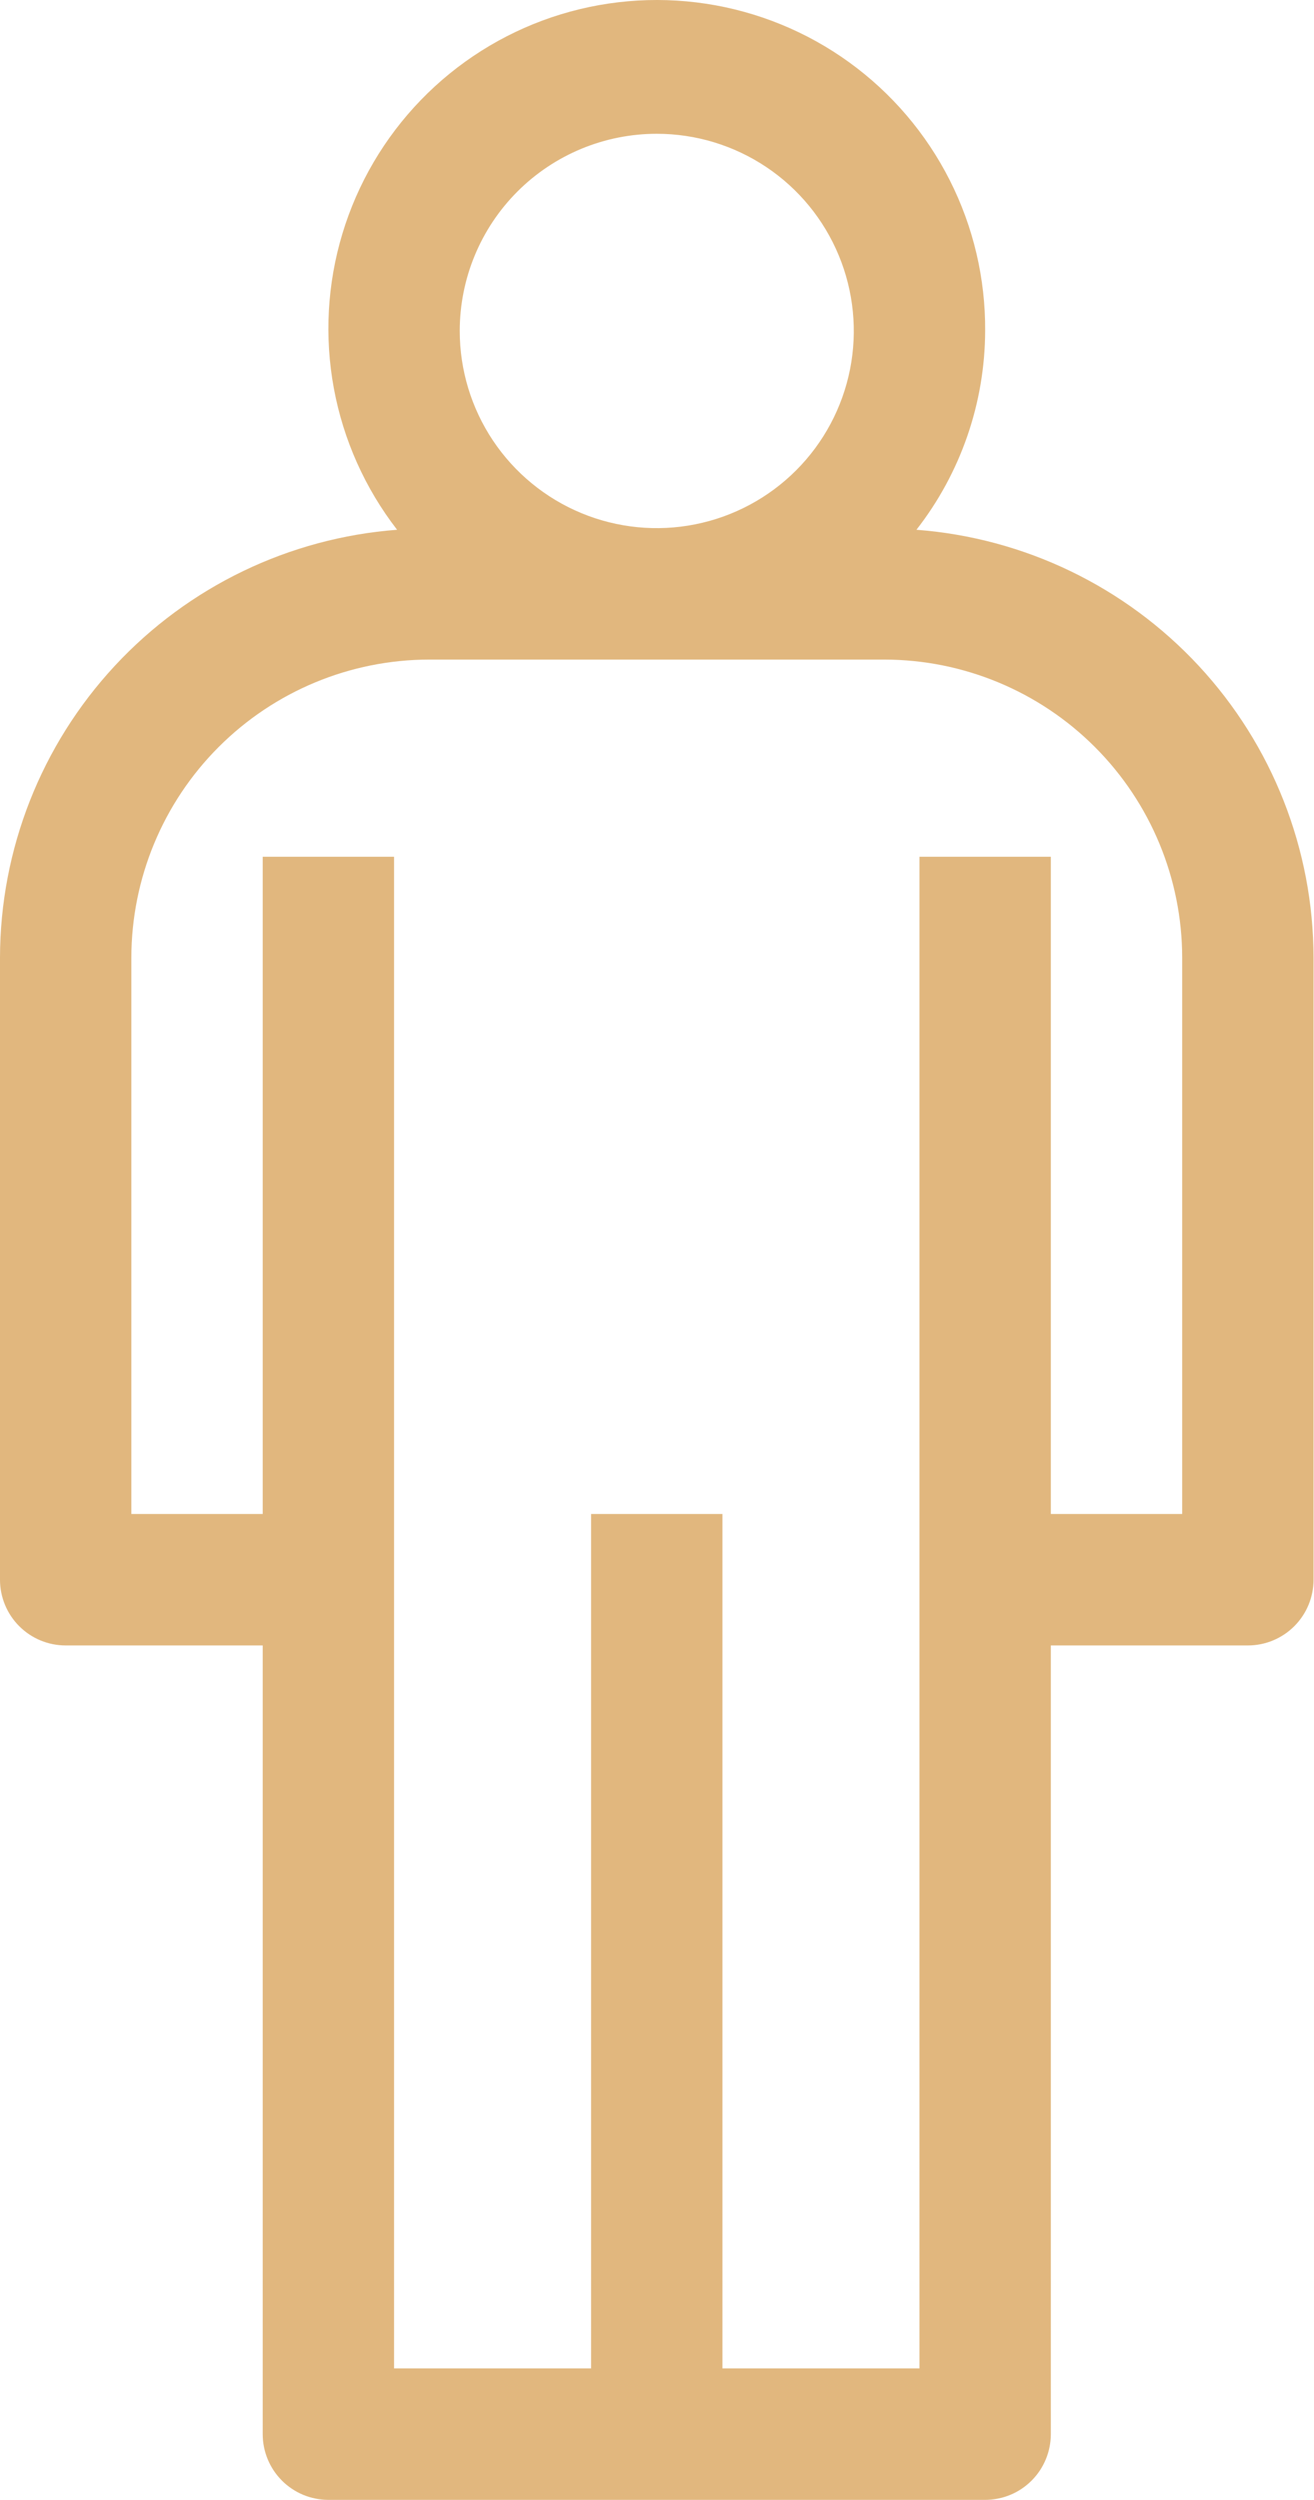<?xml version="1.0" encoding="UTF-8"?> <svg xmlns="http://www.w3.org/2000/svg" width="91" height="173" viewBox="0 0 91 173" fill="none"> <path d="M63.467 36.662C66.535 32.731 68.209 27.891 68.226 22.904C68.251 19.279 67.41 15.7 65.772 12.466C64.135 9.233 61.747 6.437 58.81 4.313C55.873 2.189 52.47 0.798 48.886 0.256C45.301 -0.286 41.64 0.036 38.205 1.196C34.771 2.357 31.664 4.321 29.143 6.926C26.622 9.531 24.76 12.7 23.713 16.171C22.665 19.641 22.462 23.311 23.121 26.876C23.78 30.441 25.282 33.796 27.501 36.662C20.03 37.227 13.047 40.59 7.949 46.079C2.85 51.569 0.012 58.78 0 66.272L0 109.323C0 110.529 0.479 111.686 1.332 112.539C2.185 113.392 3.342 113.871 4.548 113.871H18.194V168.452C18.194 169.658 18.673 170.815 19.526 171.668C20.379 172.521 21.536 173 22.742 173H68.226C69.432 173 70.589 172.521 71.442 171.668C72.295 170.815 72.774 169.658 72.774 168.452V113.871H86.419C87.626 113.871 88.782 113.392 89.635 112.539C90.489 111.686 90.968 110.529 90.968 109.323V66.272C90.956 58.78 88.117 51.569 83.019 46.079C77.92 40.59 70.938 37.227 63.467 36.662ZM45.484 9.258C48.183 9.258 50.821 10.059 53.065 11.558C55.309 13.057 57.058 15.188 58.09 17.682C59.123 20.175 59.393 22.919 58.867 25.566C58.34 28.212 57.041 30.644 55.132 32.552C53.224 34.46 50.793 35.76 48.146 36.286C45.499 36.813 42.755 36.543 40.262 35.51C37.769 34.477 35.638 32.728 34.138 30.484C32.639 28.24 31.839 25.602 31.839 22.904C31.839 19.285 33.276 15.814 35.835 13.255C38.394 10.696 41.865 9.258 45.484 9.258ZM81.871 104.774H72.774V59.291H63.677V163.903H50.032V104.774H40.935V163.903H27.29V59.291H18.194V104.774H9.097V66.272C9.103 60.805 11.277 55.562 15.143 51.696C19.009 47.829 24.25 45.653 29.718 45.645H61.25C66.717 45.653 71.959 47.829 75.825 51.696C79.691 55.562 81.865 60.805 81.871 66.272V104.774Z" fill="#E1B77E"></path> </svg> 
